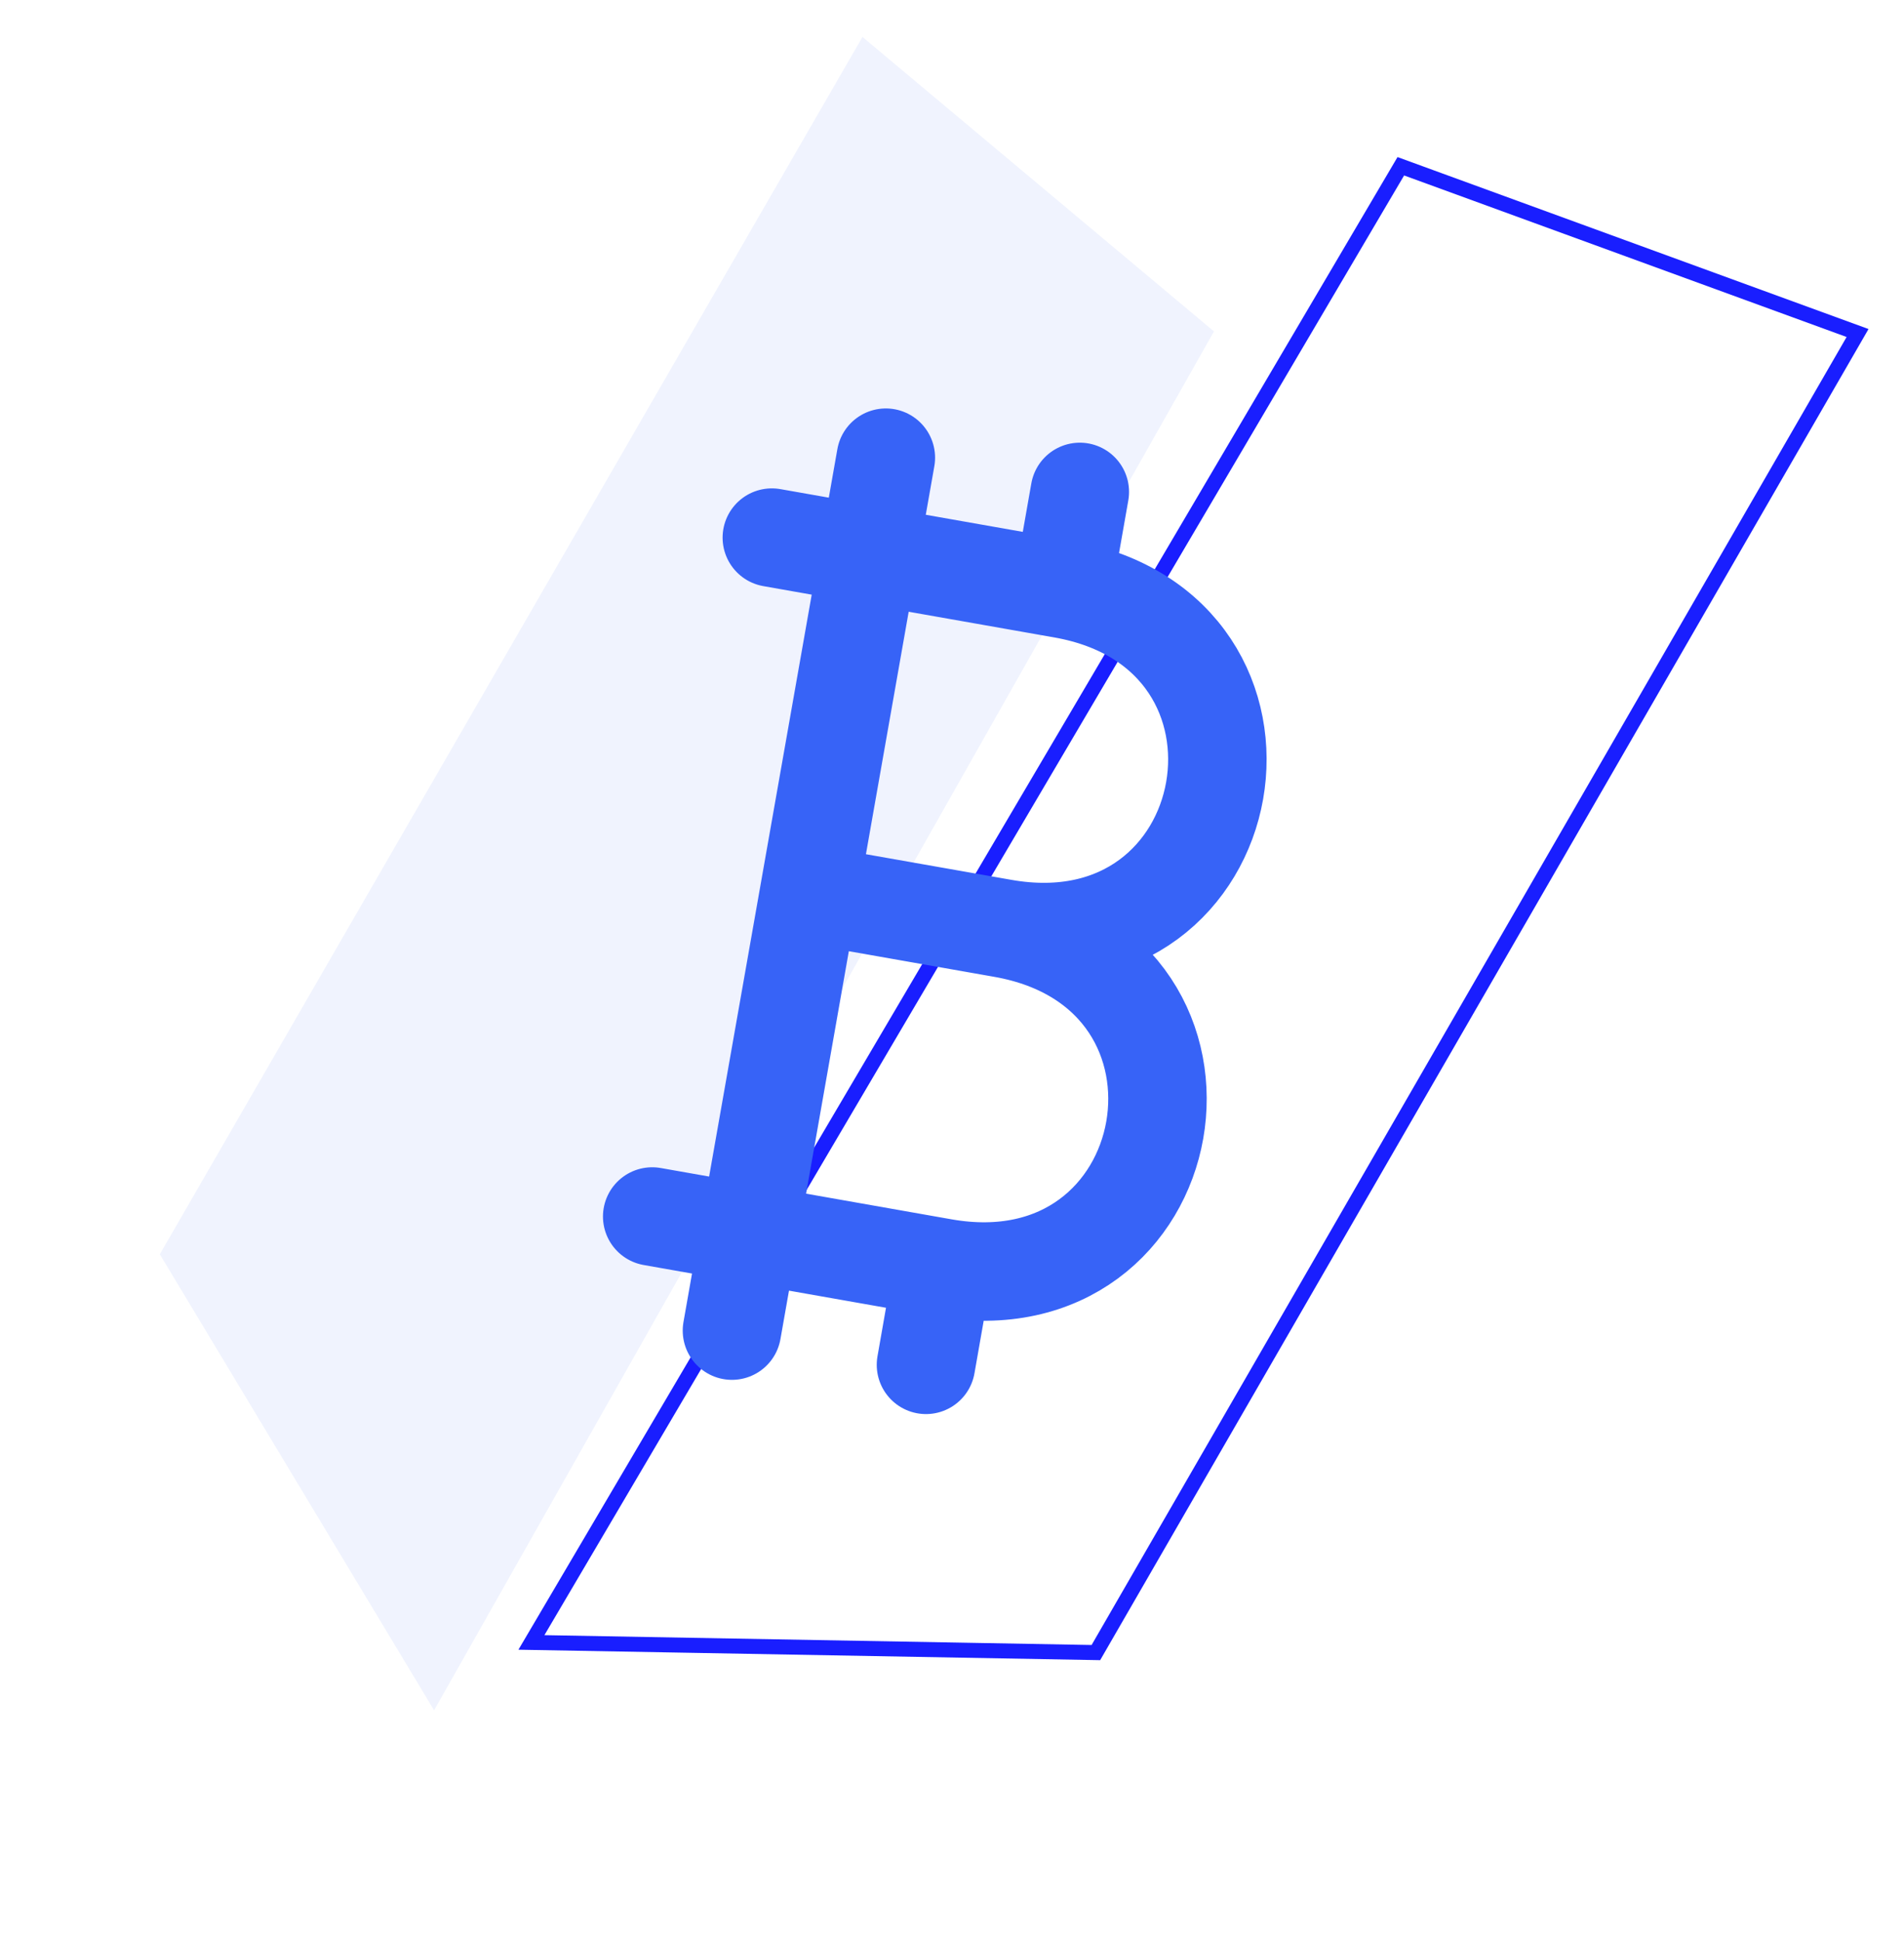 <svg width="362" height="369" viewBox="0 0 362 369" fill="none" xmlns="http://www.w3.org/2000/svg">
<path d="M82.531 325.099L230.811 62.994L163.98 7.023L30.385 238.417L82.531 325.099Z" fill="#073FF5" fill-opacity="0.06"/>
<path d="M266.332 31.604L353.172 63.3L208.356 314.127L101.036 312.199L266.332 31.604Z" stroke="#191EFF" stroke-width="2.852"/>
<path d="M179.289 240.991C225.378 249.115 236.76 184.597 190.671 176.463M179.289 240.991L124 231.237M179.289 240.991L176.051 259.43M190.671 176.463L153.802 169.967M190.671 176.463C236.76 184.597 248.151 120.069 202.053 111.944M202.053 111.944L146.745 102.191M202.053 111.944L205.301 93.505M139.163 252.925L168.423 87" stroke="#3763F7" stroke-width="18.72" stroke-linecap="round" stroke-linejoin="round"/>
</svg>
